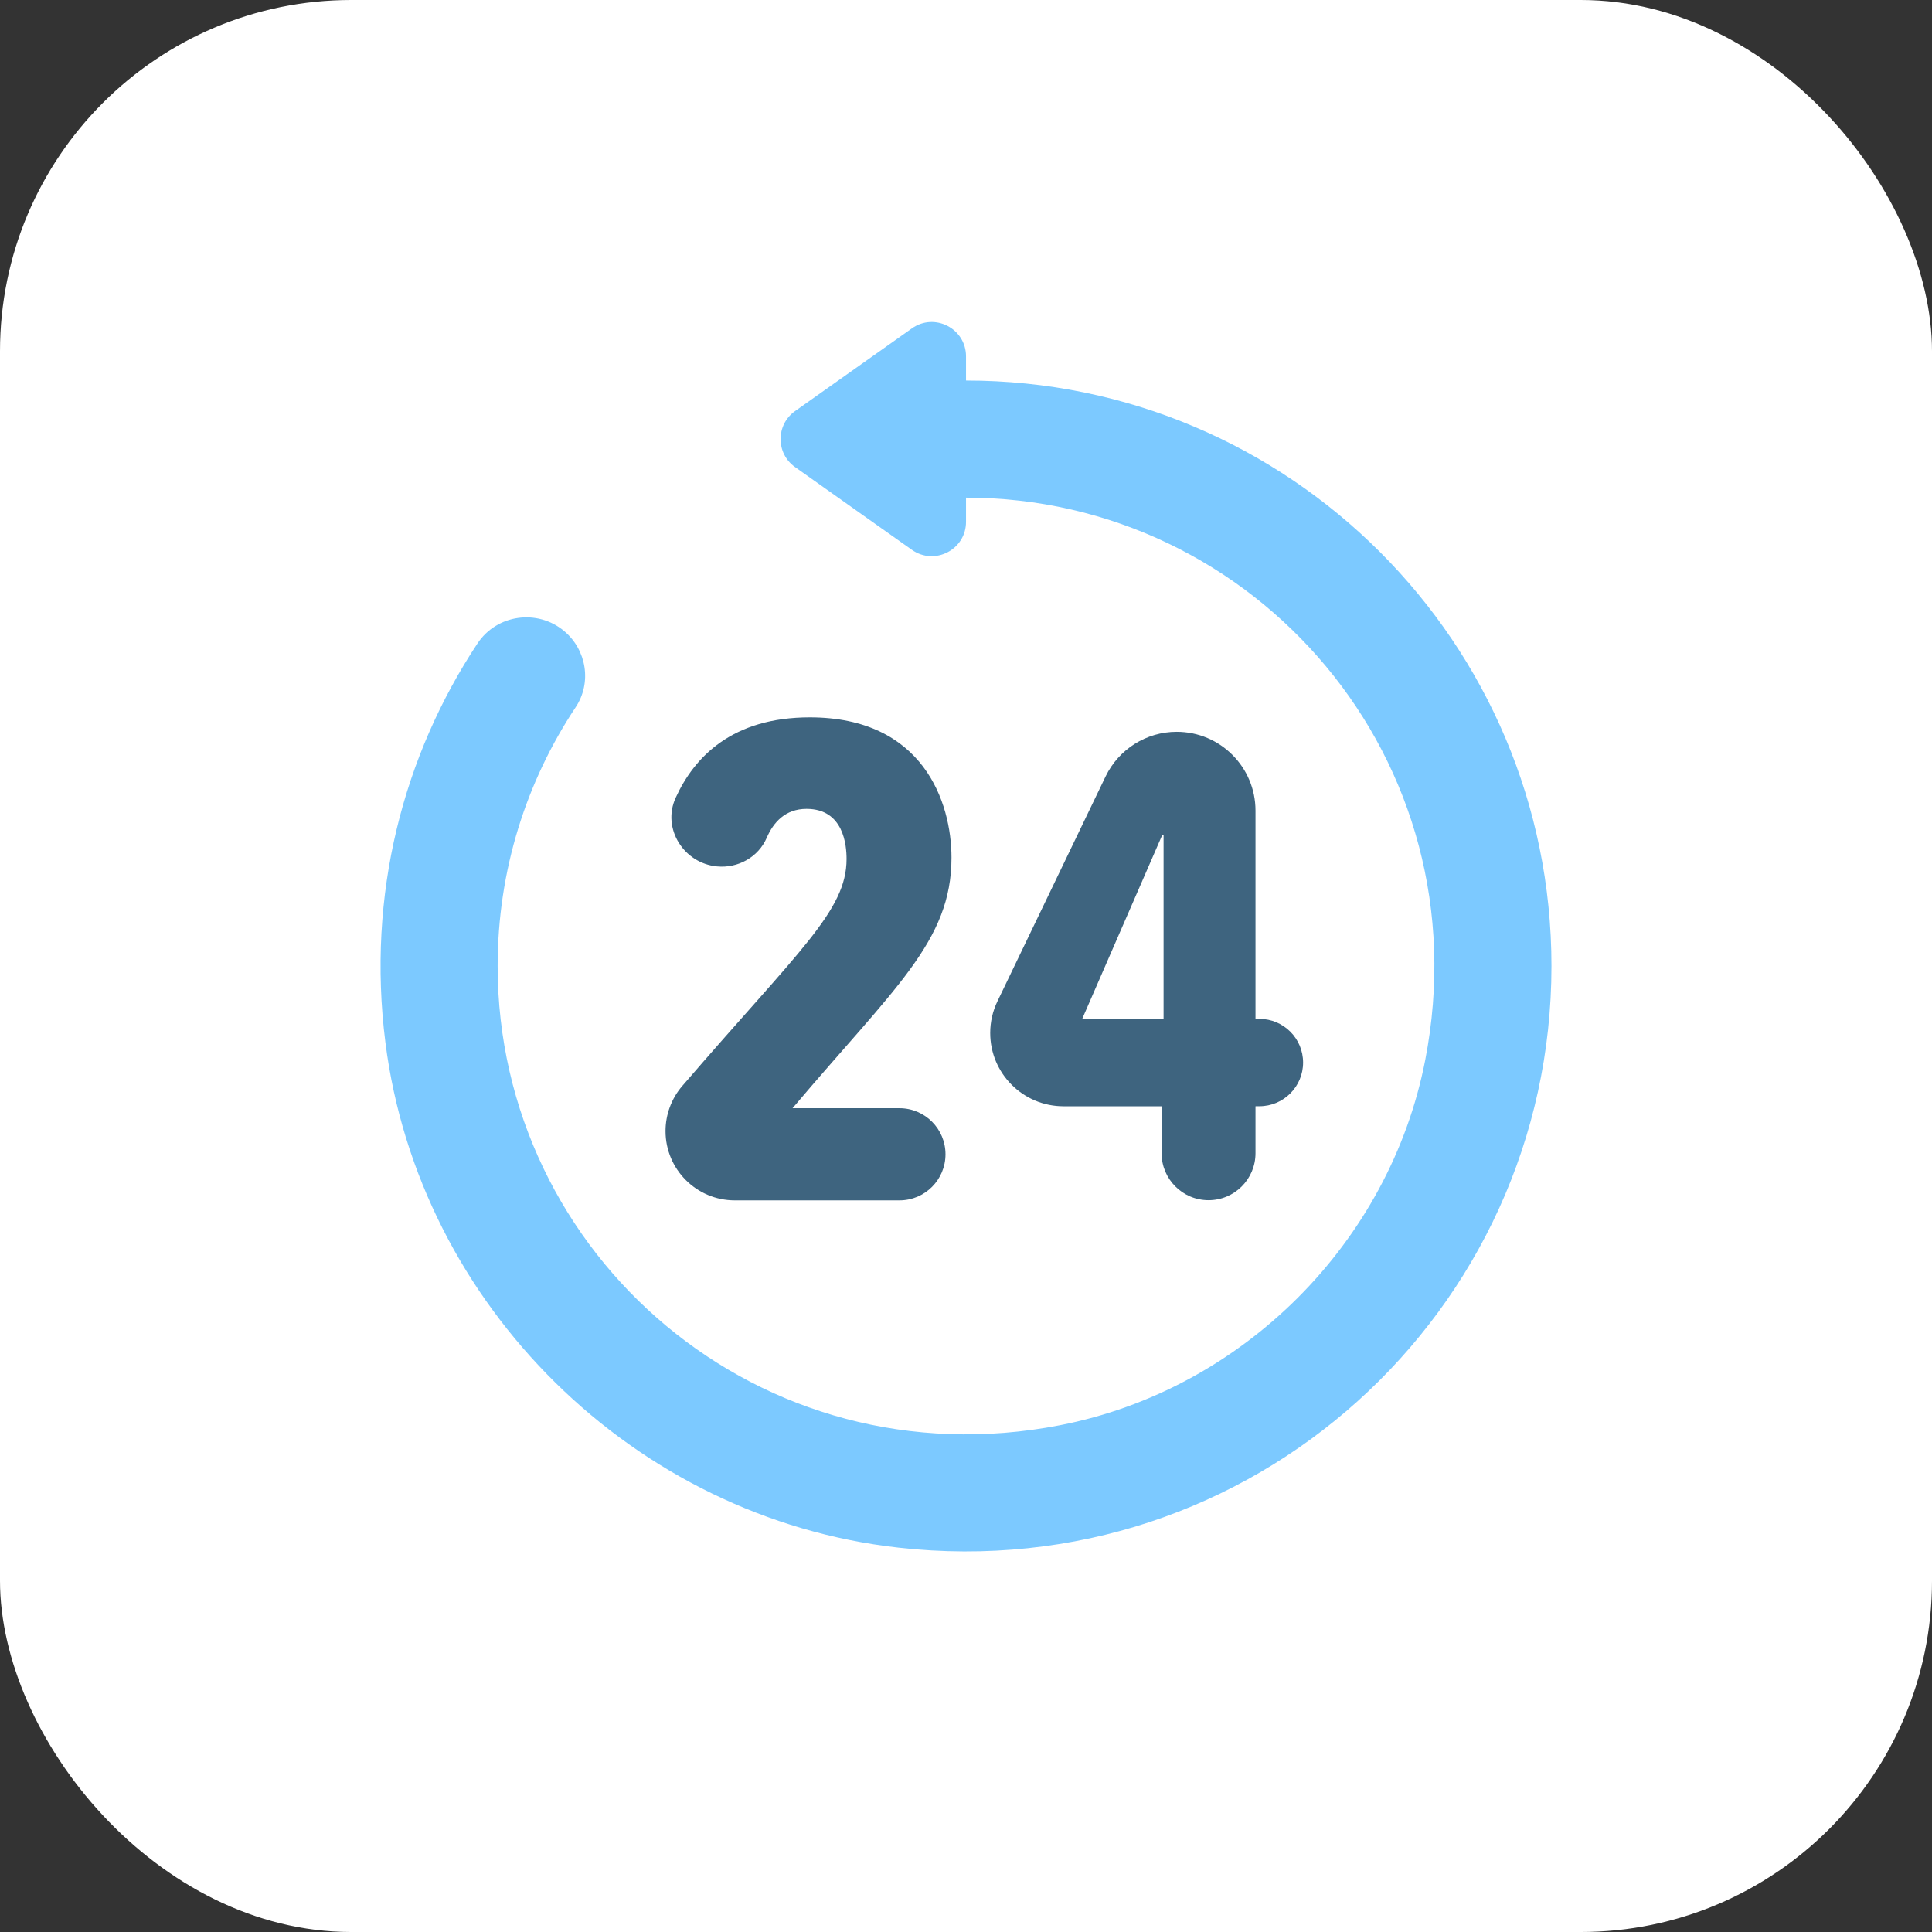 <svg width="88" height="88" viewBox="0 0 88 88" fill="none" xmlns="http://www.w3.org/2000/svg">
<rect x="0" y="0" width="88" height="88" fill="#333333" stroke="none"/>
<rect width="88" height="88" rx="16" fill="white"/>
<path d="M43.339 39.067C43.339 42.877 40.739 44.987 36.099 50.477H40.968C42.128 50.477 43.066 51.416 43.066 52.576C43.066 53.736 42.128 54.675 40.968 54.675H33.469C31.728 54.675 30.314 53.264 30.314 51.52C30.314 50.768 30.584 50.035 31.077 49.464C36.413 43.269 38.56 41.488 38.56 39.125C38.56 38.499 38.429 36.843 36.736 36.843C35.768 36.843 35.227 37.459 34.925 38.157C34.544 39.04 33.618 39.555 32.661 39.464C31.144 39.325 30.141 37.733 30.773 36.344C31.629 34.464 33.365 32.675 36.888 32.675C42.048 32.677 43.339 36.539 43.339 39.067Z" fill="#3E647F"/>
<path d="M57.186 50.389V52.528C57.186 53.709 56.229 54.667 55.047 54.667C53.866 54.667 52.909 53.709 52.909 52.528V50.389H48.442C46.599 50.389 45.103 48.896 45.103 47.051C45.103 46.549 45.215 46.056 45.434 45.603L50.359 35.365C50.959 34.123 52.218 33.333 53.597 33.333C55.581 33.333 57.186 34.941 57.186 36.923V46.408H57.365C58.464 46.408 59.354 47.299 59.354 48.397C59.354 49.496 58.464 50.387 57.365 50.387L57.186 50.389ZM52.999 38.035H52.938L49.293 46.408H52.999V38.035Z" fill="#3E647F"/>
<path d="M44.001 17.333V16.232C44.001 14.965 42.571 14.224 41.537 14.957L36.214 18.725C35.334 19.349 35.334 20.653 36.214 21.275L41.534 25.043C42.571 25.776 44.001 25.037 44.001 23.768V22.667C57.182 22.667 67.571 34.621 64.918 48.28C63.302 56.597 56.598 63.301 48.281 64.917C34.622 67.571 22.667 57.181 22.667 44C22.667 39.643 23.977 35.592 26.219 32.216C26.963 31.099 26.723 29.603 25.694 28.741C24.475 27.725 22.627 27.984 21.75 29.307C18.374 34.408 16.699 40.736 17.555 47.483C19.078 59.485 28.899 69.147 40.923 70.493C57.03 72.296 70.667 59.741 70.667 44C70.667 29.272 58.729 17.333 44.001 17.333Z" fill="#7CC9FF"/>
</svg>
